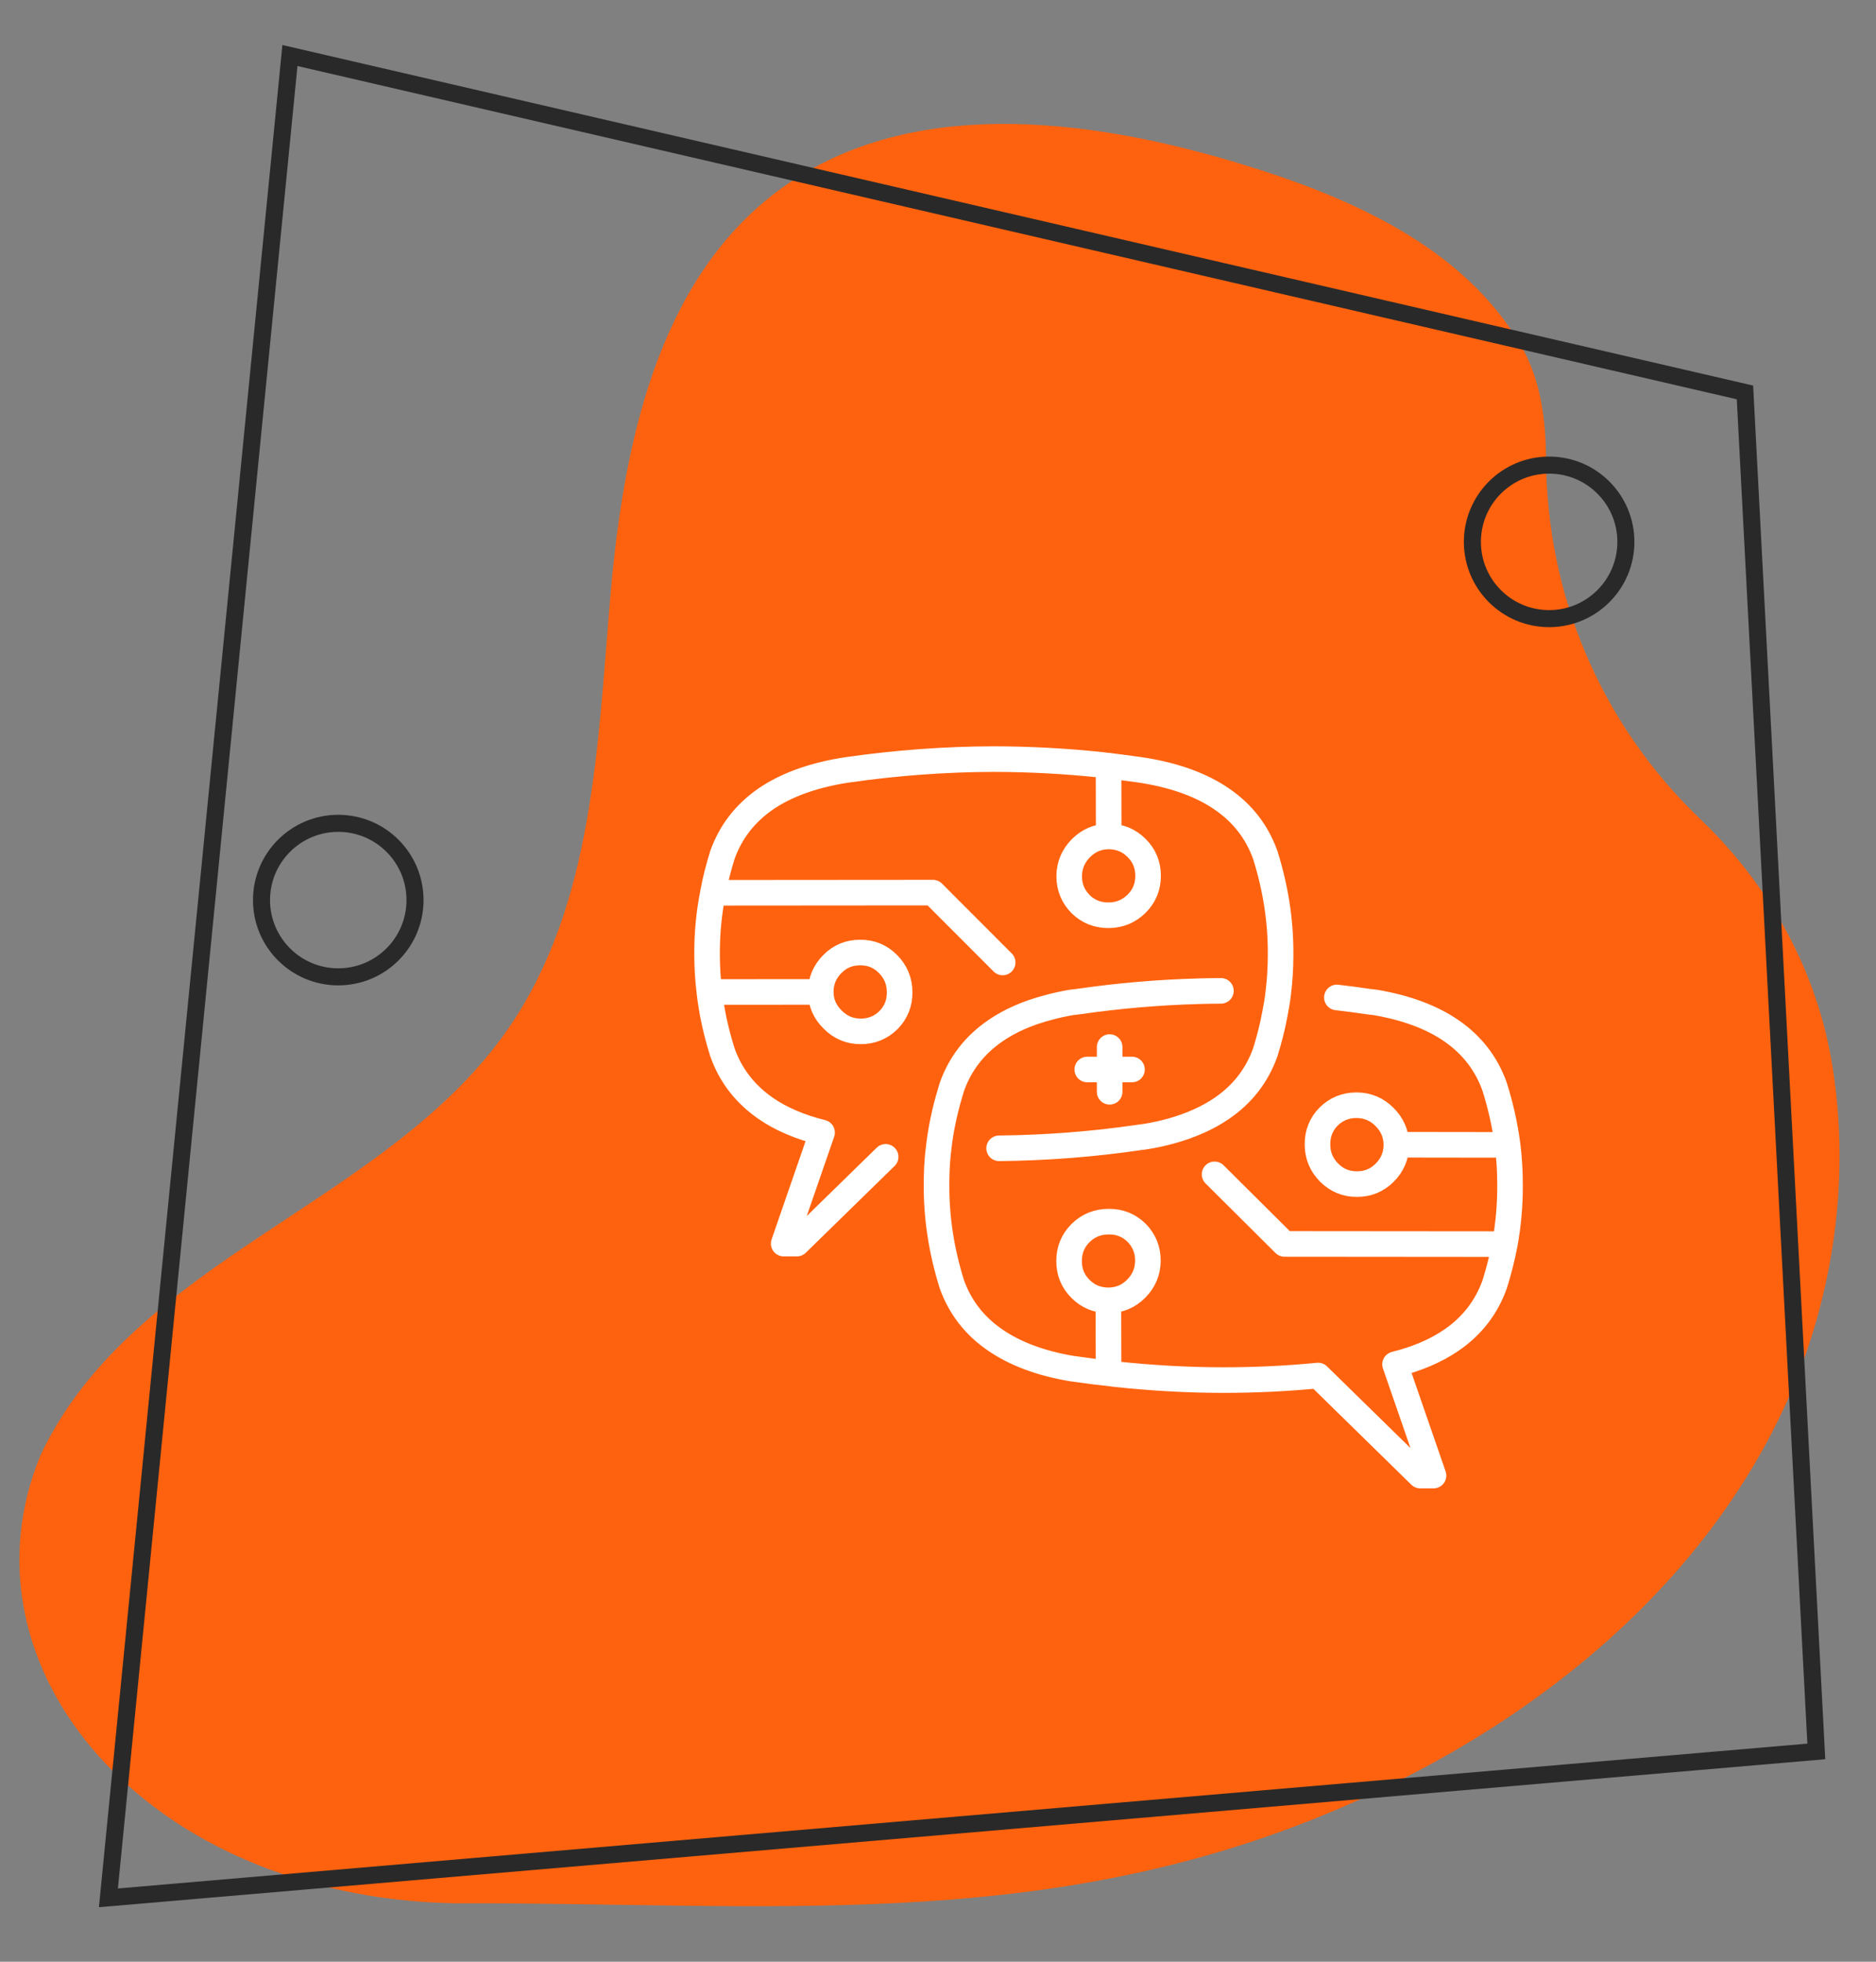 <?xml version="1.0" encoding="utf-8"?>
<!-- Generator: Adobe Illustrator 16.0.0, SVG Export Plug-In . SVG Version: 6.00 Build 0)  -->
<!DOCTYPE svg PUBLIC "-//W3C//DTD SVG 1.1//EN" "http://www.w3.org/Graphics/SVG/1.1/DTD/svg11.dtd">
<svg version="1.1" id="Calque_1" xmlns="http://www.w3.org/2000/svg" xmlns:xlink="http://www.w3.org/1999/xlink" x="0px" y="0px"
	 width="110px" height="115px" viewBox="0 0 110 115" enable-background="new 0 0 110 115" xml:space="preserve">
<rect x="0" y="0" width="110" height="115" fill="#808080" stroke="none"/>
<g>
	<path fill="#FF620E" d="M26.629,111.574c18.215-0.052,34.129,1.733,50.968-5.167c10.903-4.468,20.9-12.009,26.317-22.46
		c3.459-6.667,4.76-14.595,3.447-21.936c-0.957-5.337-3.686-10.186-7.609-13.937c-6.02-5.75-9.057-13.352-9.098-21.136
		c-0.014-2.417-0.332-4.71-1.469-6.672c-3.367-5.81-10.078-8.739-16.51-10.684C63.66,6.856,53.059,5.58,45.551,11.237
		c-7.019,5.287-8.996,14.869-9.753,23.623c-0.758,8.754-0.974,18.1-5.936,25.35C22.766,70.576,7.869,73.72,2.389,85.277
		C-2.768,97.703,8.538,111.214,26.629,111.574z"/>
	<polygon fill="none" stroke="#292929" stroke-miterlimit="10" points="102.316,23.005 17,3.255 6.357,111.255 106.5,102.672 	"/>
	<circle fill="none" stroke="#292929" stroke-miterlimit="10" cx="90.834" cy="31.765" r="4.5"/>
	<circle fill="none" stroke="#292929" stroke-miterlimit="10" cx="19.834" cy="52.765" r="4.5"/>
</g>
<g>
	
		<path fill-rule="evenodd" clip-rule="evenodd" fill="none" stroke="#FFFFFF" stroke-width="1.5" stroke-linecap="round" stroke-linejoin="round" stroke-miterlimit="10" d="
		M65.01,49.033c0.644,0.004,1.194,0.231,1.642,0.683c0.443,0.444,0.669,0.987,0.667,1.624c0.002,0.636-0.22,1.181-0.667,1.632
		c-0.455,0.452-1.01,0.679-1.651,0.682c-0.639,0.003-1.188-0.21-1.64-0.653c-0.442-0.451-0.671-0.996-0.668-1.641
		c0.003-0.636,0.239-1.187,0.69-1.641C63.834,49.268,64.372,49.04,65.01,49.033L65,44.885c-0.141-0.013-0.287-0.026-0.428-0.047
		c-2.104-0.224-4.202-0.334-6.293-0.338c-2.841,0.006-5.684,0.215-8.555,0.625l-0.361,0.056c-1.813,0.311-3.302,0.863-4.461,1.654
		c-1.207,0.833-2.064,1.932-2.546,3.294c-0.227,0.737-0.419,1.471-0.553,2.208l12.899-0.01l4.09,4.095 M48.125,58.148
		c0.002-0.648,0.236-1.192,0.687-1.641c0.443-0.449,0.988-0.669,1.619-0.667c0.645-0.007,1.181,0.215,1.632,0.667
		s0.685,1.005,0.687,1.646c0.011,0.645-0.21,1.19-0.647,1.641c-0.451,0.446-1.001,0.67-1.64,0.667
		c-0.647-0.003-1.188-0.234-1.64-0.692C48.366,59.321,48.129,58.783,48.125,58.148l-6.531,0.005
		c0.134,1.181,0.393,2.354,0.763,3.527c0.481,1.369,1.339,2.464,2.546,3.298c0.896,0.619,1.993,1.086,3.3,1.414l-2.251,6.511h0.772
		l5.206-5.086 M41.804,52.338c-0.237,1.184-0.348,2.372-0.344,3.566c-0.003,0.748,0.042,1.502,0.134,2.249 M78.388,58.472
		c0.621,0.071,1.247,0.154,1.879,0.249l0.371,0.042c1.816,0.311,3.301,0.861,4.462,1.66c1.21,0.834,2.063,1.932,2.544,3.302
		c0.353,1.127,0.604,2.254,0.755,3.391c0.095,0.785,0.146,1.584,0.142,2.384c0.005,1.148-0.098,2.292-0.304,3.434
		c-0.153,0.782-0.347,1.564-0.593,2.346c-0.481,1.357-1.334,2.458-2.544,3.285c-0.899,0.615-1.994,1.089-3.301,1.414l2.256,6.522
		h-0.777l-5.991-5.865c-1.854,0.182-3.708,0.267-5.555,0.267c-2.086,0-4.182-0.121-6.284-0.343
		c-0.146-0.021-0.301-0.031-0.447-0.058c-0.601-0.062-1.207-0.138-1.813-0.228l-0.361-0.048c-1.821-0.309-3.301-0.868-4.461-1.662
		c-1.217-0.827-2.07-1.928-2.556-3.285c-0.601-1.924-0.903-3.852-0.896-5.779c-0.001-0.232,0.002-0.453,0.01-0.687
		c0.013-0.531,0.055-1.062,0.124-1.592c0.019-0.188,0.051-0.385,0.076-0.572c0.147-0.975,0.385-1.949,0.687-2.924
		c0.485-1.37,1.339-2.468,2.556-3.302c0.845-0.584,1.871-1.036,3.08-1.354c0.434-0.122,0.897-0.223,1.381-0.306l0.361-0.042
		c2.389-0.347,4.766-0.552,7.132-0.614c0.427-0.012,0.854-0.021,1.269-0.021 M58.584,67.316c2.729-0.027,5.471-0.236,8.228-0.639
		l0.363-0.049c0.529-0.083,1.034-0.199,1.506-0.328c1.149-0.322,2.135-0.762,2.954-1.322c1.223-0.834,2.07-1.93,2.558-3.298
		c0.225-0.729,0.417-1.461,0.552-2.196c0.086-0.434,0.164-0.869,0.21-1.307c0.088-0.726,0.133-1.459,0.133-2.188
		c0-0.03,0-0.056,0-0.085c0.008-1.935-0.295-3.855-0.895-5.774c-0.487-1.362-1.335-2.461-2.558-3.294
		c-1.156-0.792-2.638-1.344-4.46-1.654l-0.363-0.056c-0.599-0.084-1.21-0.164-1.812-0.24 M63.752,62.696h1.313v-1.315
		 M66.375,62.696h-1.311v1.307 M71.217,68.843l4.102,4.079l12.918,0.011 M79.569,69.414c0.632,0.003,1.177-0.223,1.62-0.667
		c0.451-0.447,0.684-0.994,0.688-1.632v-0.009c-0.006-0.639-0.242-1.176-0.693-1.628c-0.452-0.453-0.997-0.686-1.641-0.688
		c-0.643-0.002-1.19,0.223-1.641,0.666c-0.441,0.45-0.656,1.001-0.65,1.639v0.011c0.002,0.635,0.234,1.186,0.688,1.641
		C78.391,69.194,78.927,69.417,79.569,69.414z M64.99,76.229c0.64-0.004,1.182-0.229,1.633-0.686c0.451-0.454,0.681-1,0.685-1.641
		c0.002-0.639-0.223-1.189-0.668-1.64c-0.45-0.438-1.001-0.656-1.64-0.646c-0.641,0.002-1.193,0.222-1.648,0.674
		c-0.449,0.451-0.666,0.999-0.666,1.638c0,0.638,0.221,1.183,0.666,1.625C63.798,76.005,64.349,76.226,64.99,76.229L65,80.501
		 M88.398,67.115l-6.521-0.009"/>
</g>
</svg>
